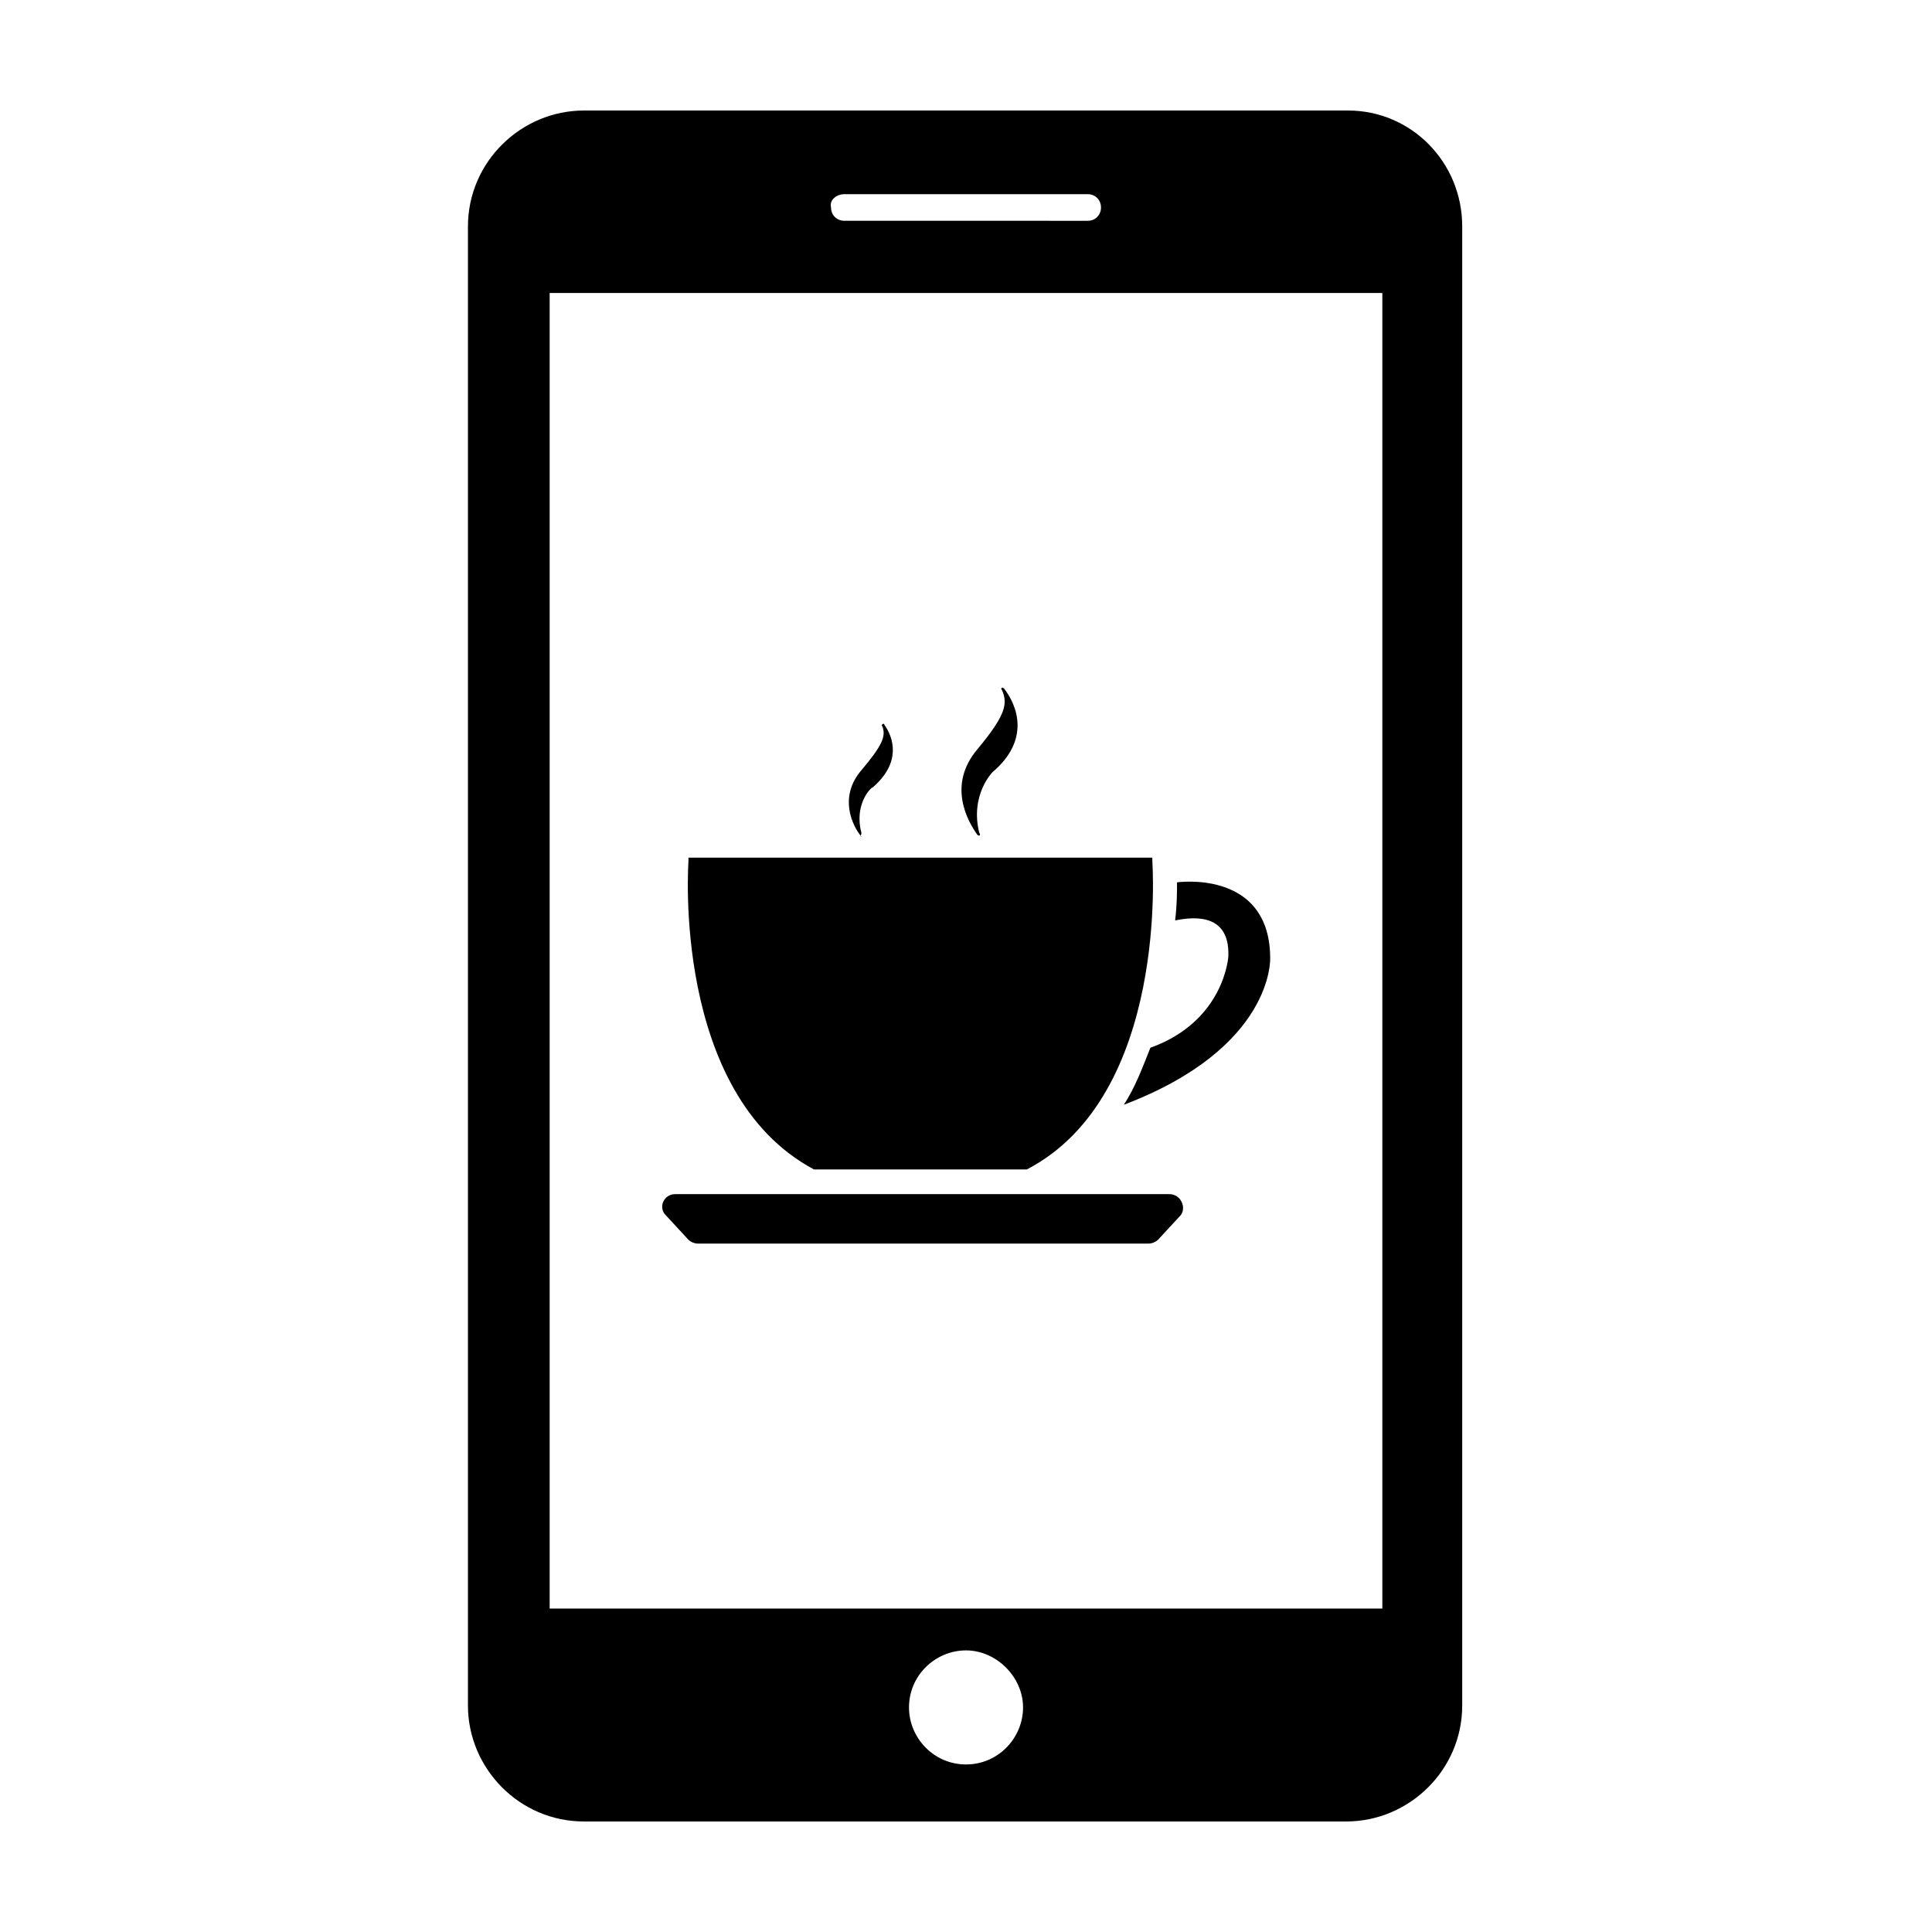 <?xml version="1.0" encoding="UTF-8"?>
<!-- Uploaded to: SVG Repo, www.svgrepo.com, Generator: SVG Repo Mixer Tools -->
<svg fill="#000000" width="800px" height="800px" version="1.1" viewBox="144 144 512 512" xmlns="http://www.w3.org/2000/svg">
 <g>
  <path d="m501.27 173.29h-202.53c-16.625 0-30.73 13.602-30.73 30.73v391.96c0 16.625 13.602 30.73 30.73 30.73h202.03c16.625 0 30.73-13.602 30.73-30.73v-391.96c0-17.129-13.602-30.73-30.227-30.73zm-133.51 22.168h64.488c2.016 0 3.527 1.512 3.527 3.527s-1.512 3.527-3.527 3.527l-64.488-0.004c-2.016 0-3.527-1.512-3.527-3.527-0.504-2.012 1.512-3.523 3.527-3.523zm32.246 416.14c-8.566 0-15.113-7.055-15.113-15.113 0-8.566 7.055-15.113 15.113-15.113 8.062 0 15.113 7.055 15.113 15.113 0 8.062-6.551 15.113-15.113 15.113zm110.33-41.312h-220.67v-348.64h220.67z"/>
  <path d="m359.7 453.91h56.43c37.785-19.648 33.25-81.617 33.25-81.617v-1.008h-122.93v1.008s-4.535 61.465 33.254 81.617z"/>
  <path d="m372.29 364.73c-2.016-7.559 2.519-12.09 3.023-12.09 7.559-6.551 5.543-13.098 3.023-16.625 0-0.504-1.008 0-0.504 0.504 1.008 2.519 0 5.039-5.543 11.586-6.047 7.055-2.519 14.609 0 17.633-0.504 0 0-0.504 0-1.008z"/>
  <path d="m403.52 364.73c-2.519-10.078 3.527-16.121 3.527-16.121 10.078-8.566 6.551-17.633 3.023-22.168-0.504-0.504-1.008 0-0.504 0.504 1.512 3.527 1.008 6.551-6.551 15.617-8.062 9.574-2.519 19.145 0 22.672 0.504 0.504 1.008 0 0.504-0.504z"/>
  <path d="m453.91 460.46h-130.99c-3.023 0-4.535 3.527-2.519 5.543l6.047 6.551c0.504 0.504 1.512 1.008 2.519 1.008h119.4c1.008 0 2.016-0.504 2.519-1.008l6.047-6.551c1.512-2.019 0-5.543-3.023-5.543z"/>
  <path d="m480.61 397.98c0-21.664-20.656-20.656-24.688-20.152 0 2.519 0 6.047-0.504 10.078 3.023-0.504 14.609-3.023 14.105 9.574 0 0-1.008 17.129-20.656 24.184-2.016 5.039-4.031 10.578-7.055 15.113 39.805-15.117 38.797-38.797 38.797-38.797z"/>
 </g>
</svg>